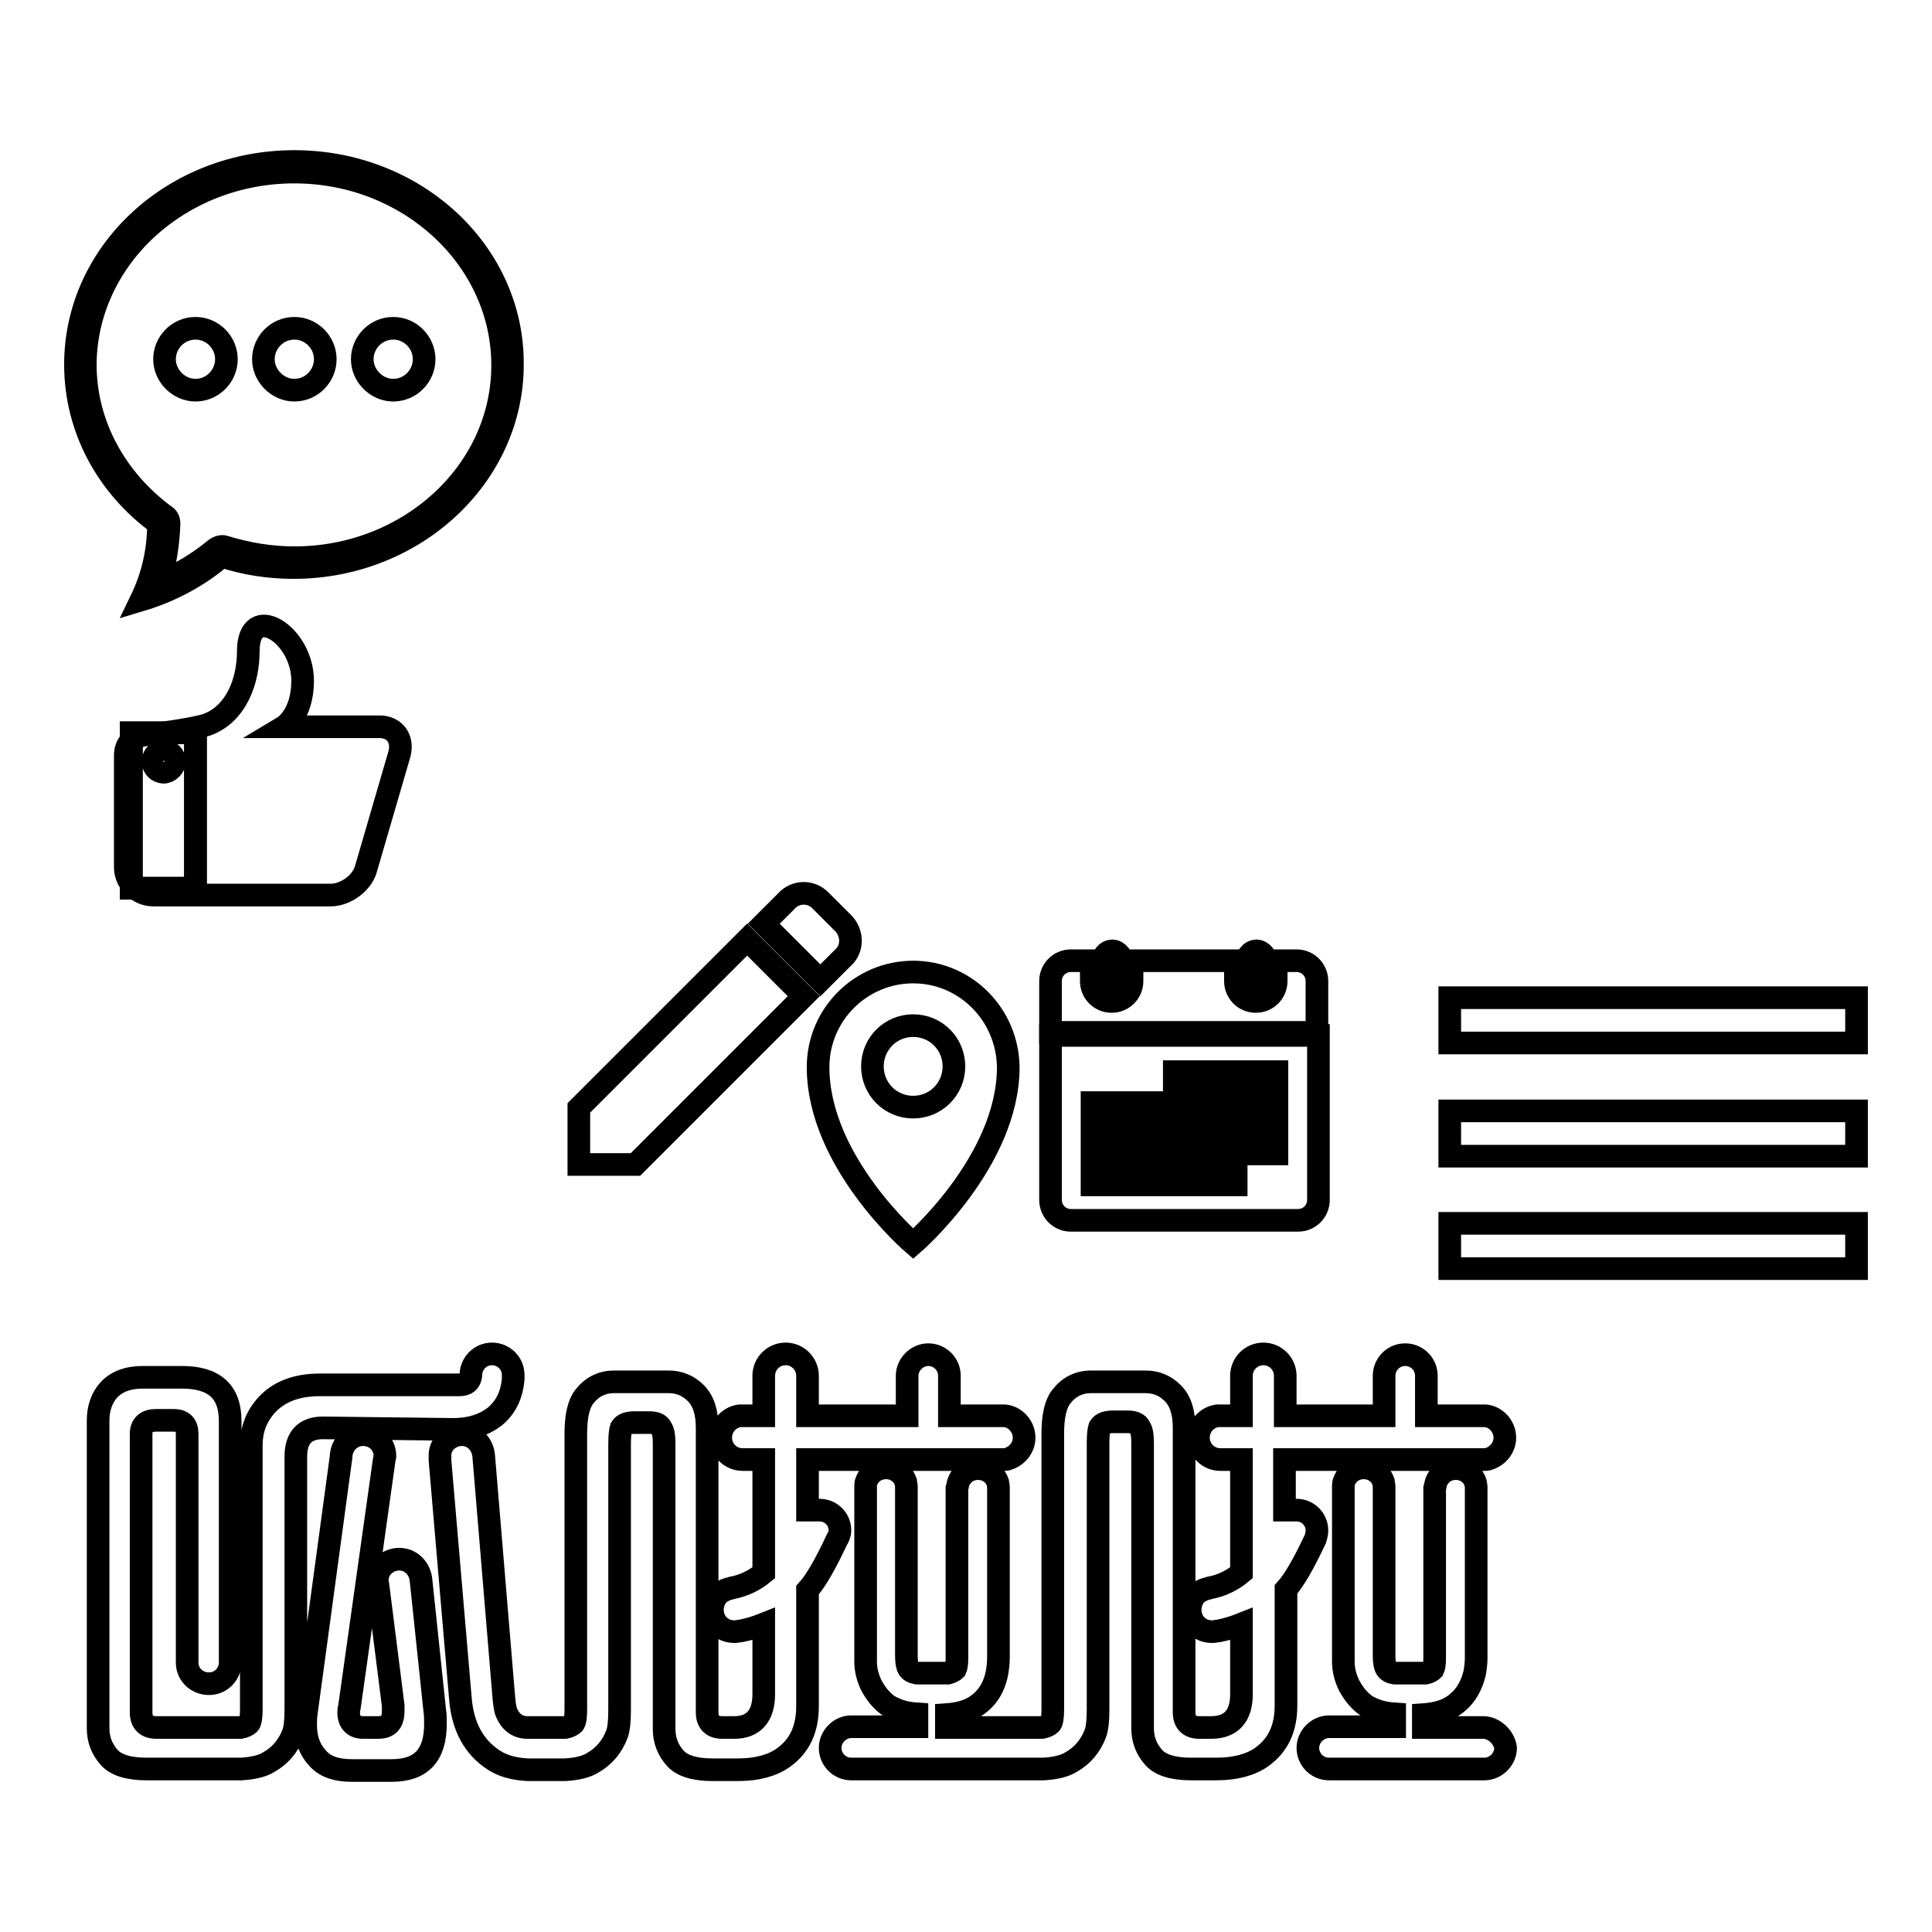 <?xml version="1.0" encoding="utf-8"?>
<!-- Svg Vector Icons : http://www.onlinewebfonts.com/icon -->
<!DOCTYPE svg PUBLIC "-//W3C//DTD SVG 1.1//EN" "http://www.w3.org/Graphics/SVG/1.1/DTD/svg11.dtd">
<svg version="1.1" xmlns="http://www.w3.org/2000/svg" xmlns:xlink="http://www.w3.org/1999/xlink" x="0px" y="0px" viewBox="0 0 256 256" enable-background="new 0 0 256 256" xml:space="preserve">
<g><g><path stroke-width="3" fill-opacity="0" stroke="#000000"  d="M139.2,137.2v21.8c0,1.5,1.2,2.7,2.7,2.7H172c1.5,0,2.7-1.2,2.7-2.7v-21.8H139.2z"/><path stroke-width="3" fill-opacity="0" stroke="#000000"  d="M39,22.8c15.2,0,27.6,11.5,27.6,25.6S54.2,73.9,39,73.9c-3.1,0-6.1-0.5-9.1-1.4c-0.1,0-0.3-0.1-0.4-0.1c-0.3,0-0.6,0.1-0.9,0.3c-2.3,1.9-4.8,3.4-7.5,4.5c0.8-2.5,1.2-5.1,1.3-7.8c0-0.5-0.2-0.9-0.6-1.1c-6.6-4.9-10.5-12.2-10.5-20C11.4,34.2,23.8,22.8,39,22.8 M39,21.4c-16,0-29,12-29,26.9c0,8.6,4.3,16.2,11,21.1c0,3.6-0.8,7-2.3,10.1c4-1.2,7.7-3.2,10.7-5.8c3,1,6.2,1.5,9.5,1.5c16,0,29-12.1,29-26.9C68,33.4,55,21.4,39,21.4L39,21.4z"/><path stroke-width="3" fill-opacity="0" stroke="#000000"  d="M25.9,43.5c-2.3,0-4.1,1.9-4.1,4.1s1.9,4.1,4.1,4.1c2.3,0,4.1-1.9,4.1-4.1S28.2,43.5,25.9,43.5z M39,43.5c-2.3,0-4.1,1.9-4.1,4.1s1.9,4.1,4.1,4.1c2.3,0,4.1-1.9,4.1-4.1S41.3,43.5,39,43.5z M52.1,43.5c-2.3,0-4.1,1.9-4.1,4.1s1.9,4.1,4.1,4.1c2.3,0,4.1-1.9,4.1-4.1S54.4,43.5,52.1,43.5z"/><path stroke-width="3" fill-opacity="0" stroke="#000000"  d="M60,189.4c2.5,0,4.4-0.7,5.8-1.9c1.3-1.2,2-2.7,2.2-4.7c0-0.2,0-0.4,0-0.6c0-1.6-1.3-2.8-2.8-2.8c-1.6,0-2.8,1.3-2.8,2.8c0,0,0,0,0,0c-0.1,0.9-0.6,1.3-1.5,1.3H42.4c-3.1,0-5.4,0.9-7,2.6c-1.4,1.5-2.1,3.3-2.1,5.4v35c0,1-0.1,1.7-0.3,1.9c-0.2,0.2-0.6,0.4-1.1,0.5H20.7l0,0c-1.3,0-2-0.7-2-2v-36.9c0-1.2,0.7-1.8,2-1.8H23c1.2,0,1.8,0.6,1.8,1.8v30.3l0,0c0,1.6,1.3,2.8,2.9,2.8s2.8-1.3,2.8-2.8l0,0v-32c0-3.9-2.1-5.8-6.4-5.8h-5.2c-2,0-3.5,0.6-4.5,1.7c-0.9,1-1.4,2.4-1.4,4v40.8c0,1.5,0.5,2.8,1.5,3.9c0.9,1,2.6,1.5,4.9,1.5h12.6c1.6-0.1,2.8-0.4,3.6-0.9c1.6-0.9,2.6-2.2,3.2-3.7c0.3-0.7,0.4-1.9,0.4-3.4v-33.4c0-2.5,1.2-3.8,3.6-3.8L60,189.4L60,189.4z M55.8,209.5c-0.1-1.6-1.3-2.9-2.9-2.9c-1.6,0-3,1.3-2.9,2.9l0.1,0.7l2,15.8c0,0.2,0,0.4,0,0.7c0,1.5-0.6,2.2-2,2.2h-2c-1.2,0-1.9-0.7-1.9-2c0-0.1,0-0.4,0.1-0.7l4.6-32.7l0.1-0.5l0-0.1l0,0l0,0l0,0l0,0c0-1.6-1.3-2.8-2.9-2.8c-1.6,0-2.8,1.3-2.9,2.8v0.1l-4.6,33.9c-0.1,0.7-0.1,1.2-0.1,1.7c0,1.9,0.6,3.4,1.8,4.6c0.9,0.9,2.3,1.4,4.3,1.4h5.3c3.9,0,5.8-2,5.8-6.2c0-0.6,0-1.2-0.1-1.8L55.8,209.5z M111.3,202.8c0-1.5-1.2-2.7-2.7-2.7h0h0H107v-6.7l25.5,0h0.5c0.2,0,0.4,0,0.6-0.1c1.2-0.4,2.1-1.5,2.1-2.8c0-1.5-1.2-2.8-2.6-2.9h-0.6h0h-6.7v-5.3l0,0c0-1.6-1.3-2.8-2.8-2.8s-2.8,1.3-2.8,2.8l0,0v5.3h-7.6l0,0H107v-5.3l0,0v0c0-1.6-1.3-2.9-2.9-2.9c-1.6,0-2.9,1.3-2.9,2.9v0l0,0v5.3h-3.2c-1.4,0.2-2.5,1.4-2.5,2.9c0,1.6,1.3,2.9,2.9,2.9h2.8v15c-1.2,1-2.6,1.7-4.2,2c-0.2,0.1-0.5,0.1-0.7,0.2c-0.3,0.1-0.6,0.3-0.8,0.4c-0.7,0.5-1.1,1.4-1.1,2.3s0.4,1.8,1.1,2.3c0.5,0.4,1.1,0.6,1.8,0.6c0,0,0.1,0,0.1,0c0.3,0,0.5-0.1,0.8-0.1c1-0.2,2-0.5,3-0.9v9.3c0,2.8-1.3,4.4-3.9,4.4h-1.6l0,0c-1.3,0-2-0.7-2-2v-3.5l0,0v-34.2c0-2.1-0.5-3.6-1.5-4.6c-1-1-2.2-1.5-3.6-1.5h-7.2c-1.7,0-3,0.7-4,2c-0.7,0.9-1.1,2.5-1.1,4.8v36.6c0,1-0.1,1.7-0.3,1.9c-0.2,0.2-0.6,0.4-1.1,0.5h-5c-1.4,0-2.3-0.8-2.8-2c-0.2-0.5-0.3-1.4-0.4-2.7L64.1,193l0,0c-0.1-1.6-1.3-2.9-2.9-2.9c-1.6,0-3,1.3-2.9,2.9c0,0,0,0,0,0l0,0.5L61,225c0.3,3.8,1.8,6.5,4.4,8.2c1.2,0.8,2.7,1.2,4.5,1.3h5c1.6-0.1,2.8-0.4,3.6-0.9c1.6-0.9,2.6-2.2,3.2-3.7c0.3-0.7,0.4-1.9,0.4-3.4v-35.2c0-1.1,0.1-1.8,0.2-2.1c0.3-0.5,0.9-0.7,1.8-0.7H86c0.8,0,1.4,0.2,1.6,0.7c0.3,0.4,0.4,1.1,0.4,2.1v32.1l0,0v5.7c0,1.5,0.5,2.8,1.5,3.9c0.9,1,2.6,1.5,4.9,1.5h3.4c2.6,0,4.6-0.6,6-1.6c2.1-1.5,3.2-3.7,3.2-6.8l0-15.4c1.1-1.2,2.4-3.5,3.9-6.7C111,203.9,111.3,203.3,111.3,202.8z M174.5,202.8c0-1.5-1.2-2.7-2.7-2.7h0h0h-1.6v-6.7l26,0h0.5c0.2,0,0.4,0,0.6-0.1c1.2-0.4,2.1-1.5,2.1-2.8c0-1.5-1.2-2.8-2.6-2.9h-0.6h0H189v-5.3l0,0c0-1.6-1.3-2.8-2.8-2.8c-1.6,0-2.8,1.3-2.8,2.8l0,0v5.3h-7.6l0,0h-5.5v-5.3l0,0v0c0-1.6-1.3-2.9-2.9-2.9c-1.6,0-2.9,1.3-2.9,2.9v0l0,0v5.3h-3.2c-1.4,0.2-2.5,1.4-2.5,2.9c0,1.6,1.3,2.9,2.9,2.9h2.8v15c-1.2,1-2.6,1.7-4.2,2c-0.2,0.1-0.5,0.1-0.7,0.2c-0.3,0.1-0.6,0.3-0.8,0.4c-0.7,0.5-1.1,1.4-1.1,2.3s0.4,1.8,1.1,2.3c0.5,0.4,1.1,0.6,1.8,0.6c0,0,0.1,0,0.1,0c0.3,0,0.5-0.1,0.8-0.1c1-0.2,2-0.5,3-0.9v9.3c0,2.8-1.3,4.4-4,4.4h-1.6l0,0c-1.3,0-2-0.7-2-2v-3.5l0,0v-34.2c0-2.1-0.5-3.6-1.5-4.6c-1-1-2.2-1.5-3.6-1.5h-7.2c-1.7,0-3,0.7-4,2c-0.7,0.9-1.1,2.5-1.1,4.8v36.6c0,1-0.1,1.7-0.3,1.9c-0.2,0.2-0.6,0.4-1.1,0.5h-12.7v-1.7c1.4-0.1,2.6-0.4,3.5-0.9c1.8-1,2.8-2.6,3.2-4.6c0.1-0.6,0.2-1.3,0.2-2V197c0-0.2-0.1-0.4-0.1-0.6c-0.4-1.1-1.4-1.8-2.6-1.8c-1.2,0-2.2,0.7-2.6,1.8c-0.1,0.3-0.1,0.5-0.2,0.8c0,0,0,0.1,0,0.1s0,0.1,0,0.1v22.4c0,0.7-0.1,1.2-0.2,1.4c-0.2,0.2-0.6,0.4-1,0.5h-4.1l0,0c-0.6-0.1-0.9-0.3-1.1-0.6c-0.2-0.3-0.3-0.9-0.3-1.7v-22.5c0-0.2-0.1-0.4-0.1-0.6c-0.4-1.1-1.4-1.8-2.6-1.8c-1.2,0-2.2,0.7-2.6,1.8c-0.1,0.2-0.1,0.4-0.1,0.6v23.3c0,1.1,0.3,2.2,0.8,3.2c0.4,0.7,0.8,1.3,1.3,1.8c0.3,0.3,0.7,0.7,1.1,0.9c0.9,0.5,2,0.9,3.6,1v1.7h-8.7l0,0c-1.5,0-2.8,1.3-2.8,2.8s1.2,2.8,2.8,2.8l0,0h25.5c1.6-0.1,2.8-0.4,3.6-0.9c1.6-0.9,2.6-2.2,3.2-3.7c0.3-0.7,0.4-1.9,0.4-3.4v-35.2c0-1.1,0.1-1.8,0.2-2.1c0.3-0.5,0.9-0.7,1.8-0.7h1.9c0.8,0,1.4,0.2,1.6,0.7c0.3,0.4,0.4,1.1,0.4,2.1v32.1l0,0v5.7c0,1.5,0.5,2.8,1.5,3.9c0.9,1,2.6,1.5,4.9,1.5h3.4c2.6,0,4.6-0.6,6-1.6c2.1-1.5,3.2-3.7,3.2-6.8l0-15.4c1.1-1.2,2.4-3.5,3.9-6.7C174.3,203.9,174.5,203.3,174.5,202.8z M196.5,228.9c-0.1,0-0.2,0-0.3,0h-7.6v-1.7c1.4-0.1,2.6-0.4,3.5-0.9c1.8-1,2.8-2.6,3.3-4.6c0.1-0.6,0.2-1.3,0.2-2V197c0-0.2-0.1-0.4-0.1-0.6c-0.4-1.1-1.4-1.8-2.6-1.8c-1.2,0-2.2,0.7-2.6,1.8c-0.1,0.3-0.1,0.5-0.2,0.8c0,0,0,0.1,0,0.1s0,0.1,0,0.1v22.4c0,0.7-0.1,1.2-0.2,1.4c-0.2,0.2-0.5,0.4-1,0.5h-4.1l0,0c-0.6-0.1-0.9-0.3-1.1-0.6c-0.2-0.3-0.3-0.9-0.3-1.7v-22.5c0-0.2-0.1-0.4-0.1-0.6c-0.4-1.1-1.4-1.8-2.6-1.8s-2.2,0.7-2.6,1.8c-0.1,0.2-0.1,0.4-0.1,0.6v23.3c0,1.1,0.3,2.2,0.8,3.2c0.4,0.7,0.8,1.3,1.3,1.8c0.3,0.3,0.7,0.7,1.1,0.9c0.9,0.5,2,0.9,3.6,1v1.7h-8.7l0,0c-1.5,0-2.8,1.3-2.8,2.8s1.2,2.8,2.8,2.8l0,0h20.6l0,0c1.5,0,2.8-1.3,2.8-2.8C199.3,230.2,198,228.9,196.5,228.9z"/><path stroke-width="3" fill-opacity="0" stroke="#000000"  d="M192.1,132.2v6H246v-6H192.1z M192.1,153.2H246v-6h-53.9V153.2z M192.1,168.1H246v-6h-53.9V168.1z"/><path stroke-width="3" fill-opacity="0" stroke="#000000"  d="M112,126.6L112,126.6l-3.3,3.3l-7.5-7.5l3.1-3.1l0,0l0,0l0.2-0.2l0,0c1.2-1,3-1,4.2,0.2l3.1,3.1C112.9,123.6,113,125.4,112,126.6z M84.2,154.3L84.2,154.3L84.2,154.3h-7.5v-7.5h0l22.3-22.3l7.5,7.5L84.2,154.3z"/><path stroke-width="3" fill-opacity="0" stroke="#000000"  d="M121,128.8c-6.9,0-12.6,5.6-12.6,12.6c0,12.6,12.6,23.4,12.6,23.4s12.6-10.9,12.6-23.4C133.5,134.4,127.9,128.8,121,128.8z M121,146.7c-3,0-5.4-2.4-5.4-5.4c0-3,2.4-5.4,5.4-5.4s5.4,2.4,5.4,5.4C126.4,144.3,124,146.7,121,146.7z"/><path stroke-width="3" fill-opacity="0" stroke="#000000"  d="M50.3,96.3H37.6c0,0,2.5-1.5,2.5-6.1c0-6.2-7.2-10.6-7.2-3.9c0,3.8-1.5,8.2-5.4,9.7c-1.7,0.6-7.2,1.3-7.2,1.3c-2,0-3.7,0.7-3.7,2.8v14.8c0,2,1.7,3.7,3.7,3.7h23.5c2,0,4.2-1.6,4.7-3.5l4.4-15.1C53.5,97.9,52.3,96.3,50.3,96.3z"/><path stroke-width="3" fill-opacity="0" stroke="#000000"  d="M17.4,97.1v20.6h8.5V97.1H17.4z M21.7,102.3c-0.8,0-1.4-0.6-1.4-1.4c0-0.8,0.6-1.4,1.4-1.4c0.8,0,1.4,0.6,1.4,1.4C23.1,101.6,22.4,102.3,21.7,102.3z"/><path stroke-width="3" fill-opacity="0" stroke="#000000"  d="M17.4,97.1v20.6h8.5V97.1H17.4z M21.7,102.3c-0.8,0-1.4-0.6-1.4-1.4c0-0.8,0.6-1.4,1.4-1.4c0.8,0,1.4,0.6,1.4,1.4C23.1,101.6,22.4,102.3,21.7,102.3z"/><path stroke-width="3" fill-opacity="0" stroke="#000000"  d="M139.2,136.8V130c0-1.5,1.2-2.7,2.7-2.7h2.7v2.7c0,1.5,1.2,2.7,2.7,2.7c1.5,0,2.7-1.2,2.7-2.7v-2.7h13.7v2.7c0,1.5,1.2,2.7,2.7,2.7c1.5,0,2.7-1.2,2.7-2.7v-2.7h2.7c1.5,0,2.7,1.2,2.7,2.7v6.8H139.2L139.2,136.8z M166.5,131.4c-0.7,0-1.4-0.8-1.4-1.8v-1.8c0-1,0.6-1.8,1.4-1.8c0.7,0,1.4,0.8,1.4,1.8v1.8C167.9,130.6,167.3,131.4,166.5,131.4z M147.4,131.4c-0.7,0-1.4-0.8-1.4-1.8v-1.8c0-1,0.6-1.8,1.4-1.8c0.7,0,1.4,0.8,1.4,1.8v1.8C148.8,130.6,148.2,131.4,147.4,131.4z"/><path stroke-width="3" fill-opacity="0" stroke="#000000"  d="M155.6,144.7h2.7V142h-2.7V144.7z M161.1,144.7h2.7V142h-2.7V144.7z M166.5,142v2.7h2.7V142H166.5z M144.7,148.8h2.7v-2.7h-2.7V148.8z M150.1,148.8h2.7v-2.7h-2.7V148.8z M155.6,148.8h2.7v-2.7h-2.7V148.8z M161.1,148.8h2.7v-2.7h-2.7V148.8z M166.5,148.8h2.7v-2.7h-2.7V148.8z M144.7,152.9h2.7v-2.7h-2.7V152.9z M150.1,152.9h2.7v-2.7h-2.7V152.9z M155.6,152.9h2.7v-2.7h-2.7V152.9z M161.1,152.9h2.7v-2.7h-2.7V152.9z M166.5,152.9h2.7v-2.7h-2.7V152.9z M144.7,157h2.7v-2.7h-2.7V157z M150.1,157h2.7v-2.7h-2.7V157z M155.6,157h2.7v-2.7h-2.7V157z M161.1,157h2.7v-2.7h-2.7V157z"/></g></g>
</svg>
